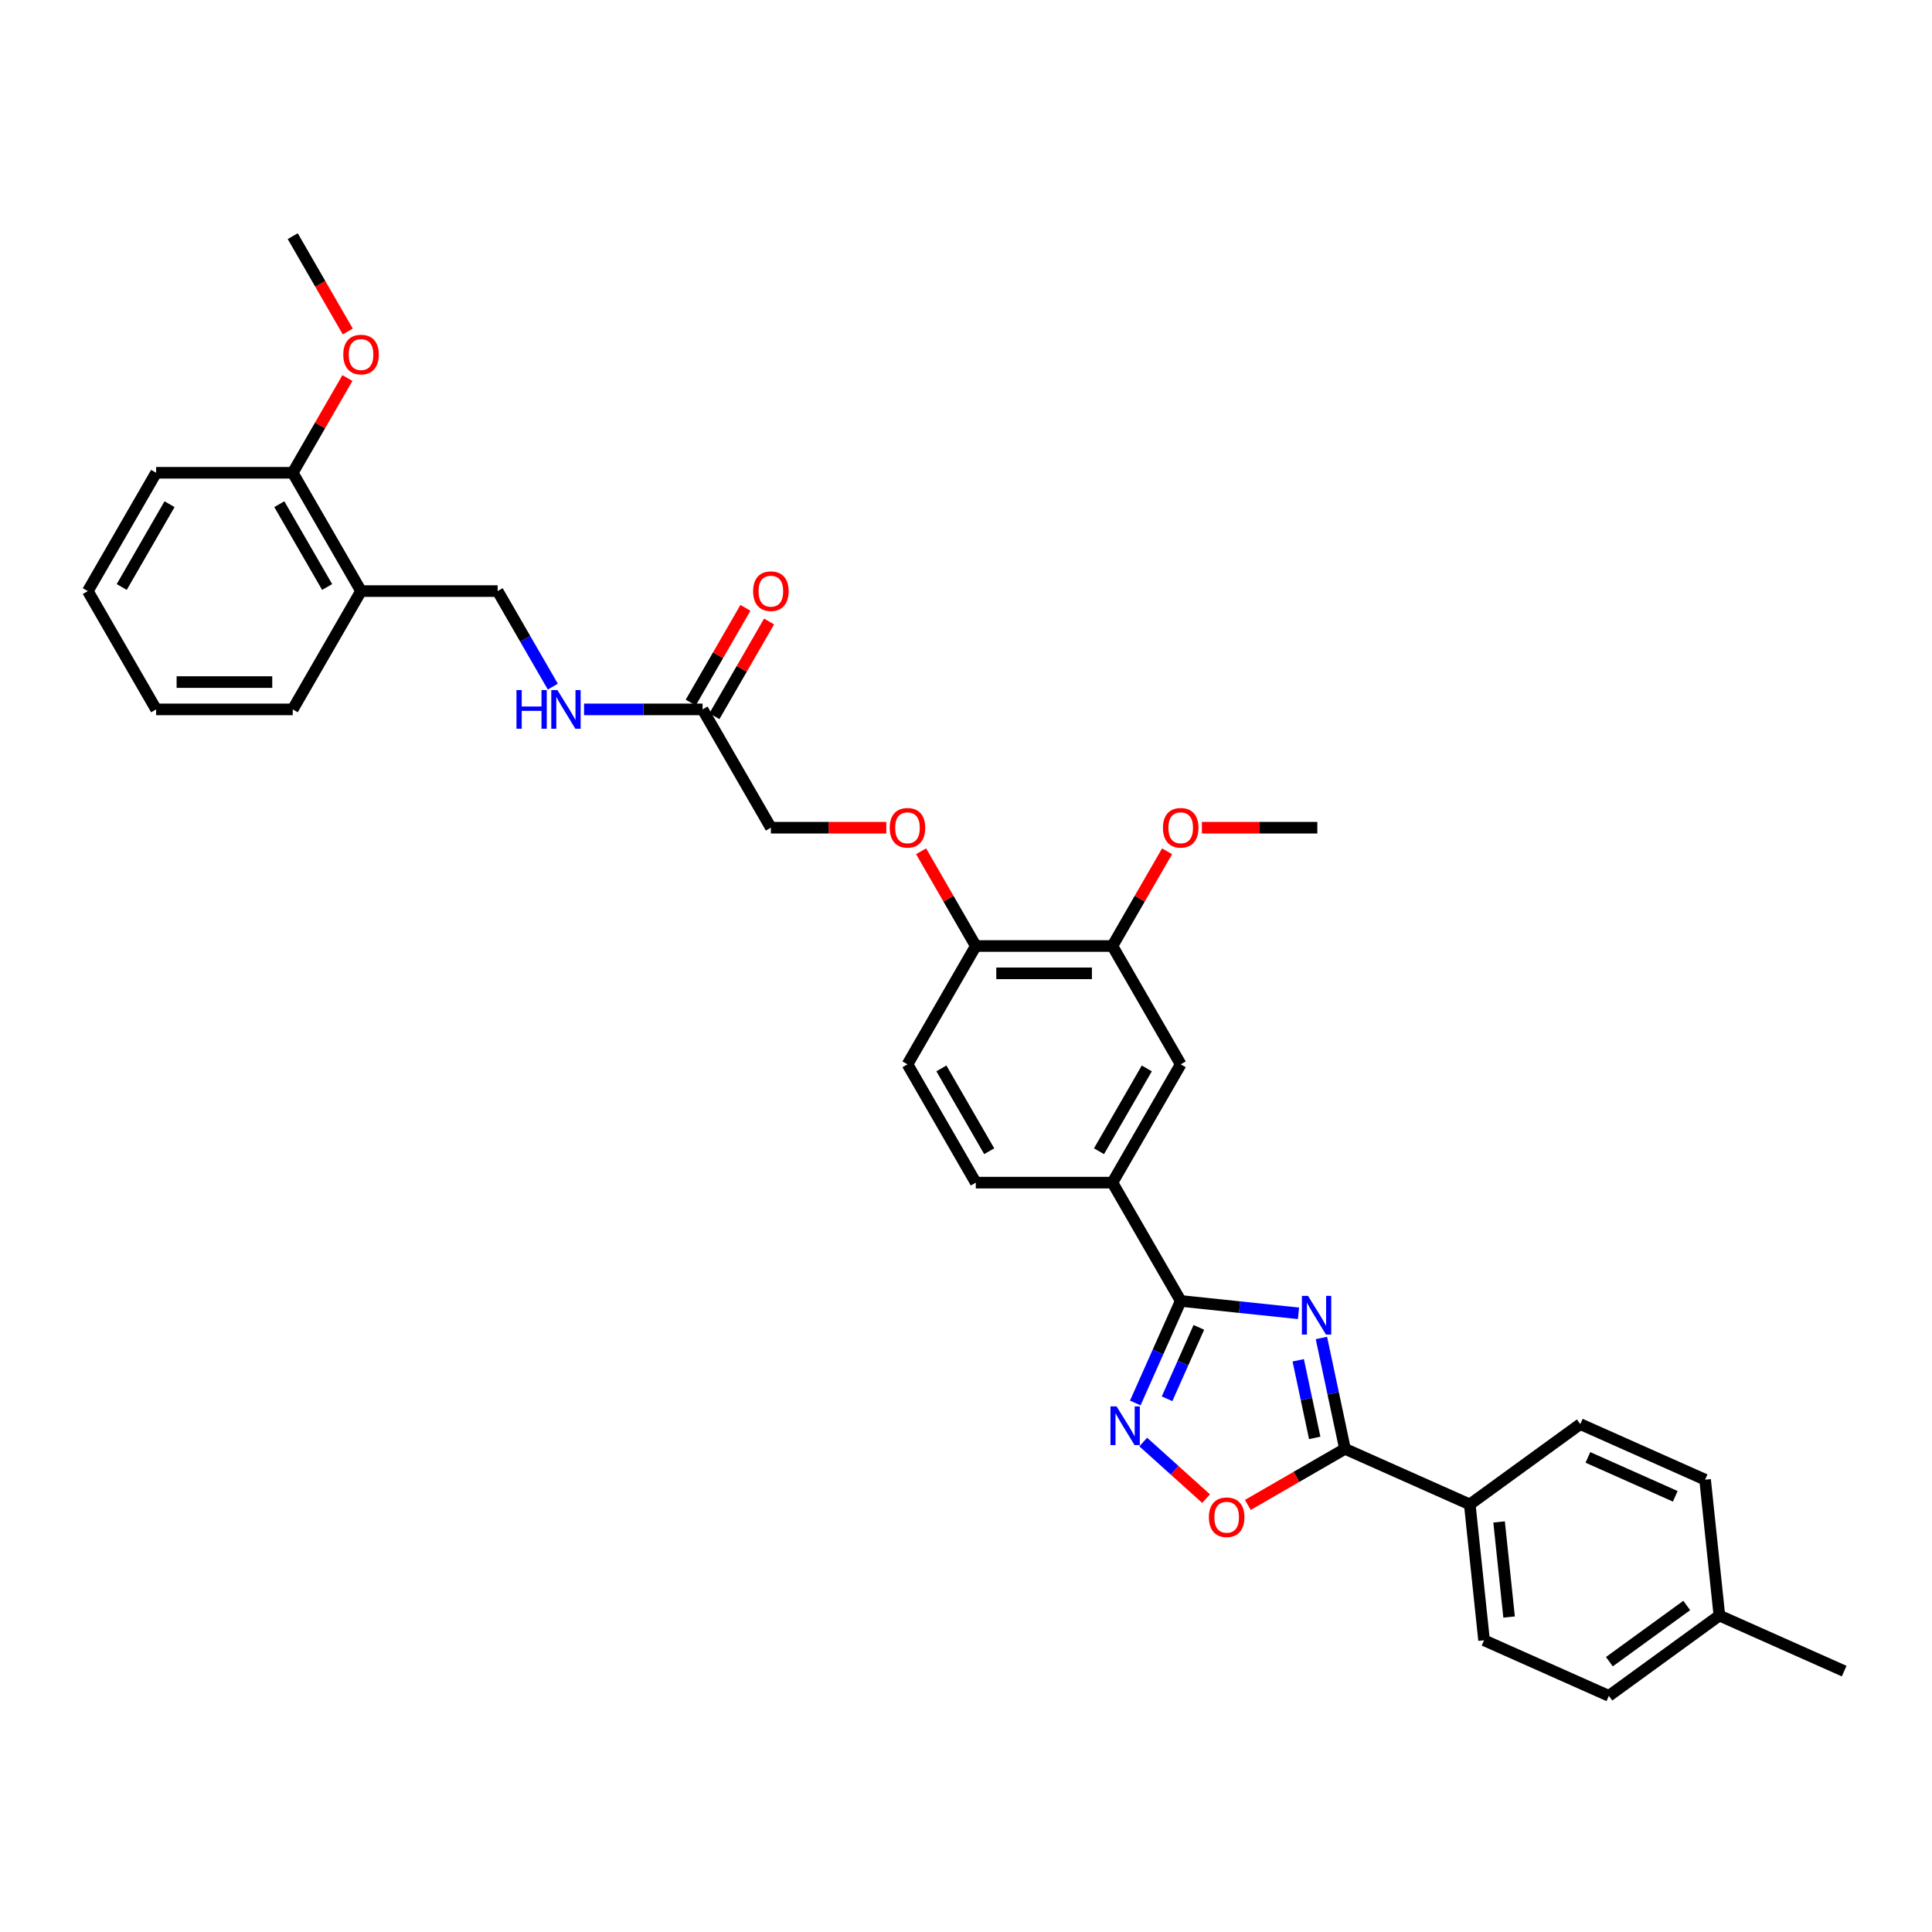 <?xml version='1.0' encoding='iso-8859-1'?>
<svg version='1.1' baseProfile='full'
              xmlns='http://www.w3.org/2000/svg'
                      xmlns:rdkit='http://www.rdkit.org/xml'
                      xmlns:xlink='http://www.w3.org/1999/xlink'
                  xml:space='preserve'
width='1000px' height='1000px' viewBox='0 0 1000 1000'>
<!-- END OF HEADER -->
<rect style='opacity:1.0;fill:#FFFFFF;stroke:none' width='1000' height='1000' x='0' y='0'> </rect>
<path class='bond-0' d='M 672.095,679.772 L 641.615,676.569' style='fill:none;fill-rule:evenodd;stroke:#0000FF;stroke-width:6px;stroke-linecap:butt;stroke-linejoin:miter;stroke-opacity:1' />
<path class='bond-0' d='M 641.615,676.569 L 611.134,673.365' style='fill:none;fill-rule:evenodd;stroke:#000000;stroke-width:6px;stroke-linecap:butt;stroke-linejoin:miter;stroke-opacity:1' />
<path class='bond-1' d='M 683.961,692.537 L 690.06,721.229' style='fill:none;fill-rule:evenodd;stroke:#0000FF;stroke-width:6px;stroke-linecap:butt;stroke-linejoin:miter;stroke-opacity:1' />
<path class='bond-1' d='M 690.06,721.229 L 696.158,749.921' style='fill:none;fill-rule:evenodd;stroke:#000000;stroke-width:6px;stroke-linecap:butt;stroke-linejoin:miter;stroke-opacity:1' />
<path class='bond-1' d='M 671.958,704.085 L 676.227,724.169' style='fill:none;fill-rule:evenodd;stroke:#0000FF;stroke-width:6px;stroke-linecap:butt;stroke-linejoin:miter;stroke-opacity:1' />
<path class='bond-1' d='M 676.227,724.169 L 680.496,744.254' style='fill:none;fill-rule:evenodd;stroke:#000000;stroke-width:6px;stroke-linecap:butt;stroke-linejoin:miter;stroke-opacity:1' />
<path class='bond-2' d='M 611.134,673.365 L 599.377,699.773' style='fill:none;fill-rule:evenodd;stroke:#000000;stroke-width:6px;stroke-linecap:butt;stroke-linejoin:miter;stroke-opacity:1' />
<path class='bond-2' d='M 599.377,699.773 L 587.619,726.182' style='fill:none;fill-rule:evenodd;stroke:#0000FF;stroke-width:6px;stroke-linecap:butt;stroke-linejoin:miter;stroke-opacity:1' />
<path class='bond-2' d='M 620.526,687.04 L 612.296,705.526' style='fill:none;fill-rule:evenodd;stroke:#000000;stroke-width:6px;stroke-linecap:butt;stroke-linejoin:miter;stroke-opacity:1' />
<path class='bond-2' d='M 612.296,705.526 L 604.066,724.011' style='fill:none;fill-rule:evenodd;stroke:#0000FF;stroke-width:6px;stroke-linecap:butt;stroke-linejoin:miter;stroke-opacity:1' />
<path class='bond-4' d='M 611.134,673.365 L 575.779,612.129' style='fill:none;fill-rule:evenodd;stroke:#000000;stroke-width:6px;stroke-linecap:butt;stroke-linejoin:miter;stroke-opacity:1' />
<path class='bond-3' d='M 696.158,749.921 L 671.02,764.435' style='fill:none;fill-rule:evenodd;stroke:#000000;stroke-width:6px;stroke-linecap:butt;stroke-linejoin:miter;stroke-opacity:1' />
<path class='bond-3' d='M 671.02,764.435 L 645.882,778.948' style='fill:none;fill-rule:evenodd;stroke:#FF0000;stroke-width:6px;stroke-linecap:butt;stroke-linejoin:miter;stroke-opacity:1' />
<path class='bond-7' d='M 696.158,749.921 L 760.755,778.682' style='fill:none;fill-rule:evenodd;stroke:#000000;stroke-width:6px;stroke-linecap:butt;stroke-linejoin:miter;stroke-opacity:1' />
<path class='bond-33' d='M 591.736,746.392 L 608.006,761.041' style='fill:none;fill-rule:evenodd;stroke:#0000FF;stroke-width:6px;stroke-linecap:butt;stroke-linejoin:miter;stroke-opacity:1' />
<path class='bond-33' d='M 608.006,761.041 L 624.277,775.691' style='fill:none;fill-rule:evenodd;stroke:#FF0000;stroke-width:6px;stroke-linecap:butt;stroke-linejoin:miter;stroke-opacity:1' />
<path class='bond-5' d='M 575.779,612.129 L 611.134,550.892' style='fill:none;fill-rule:evenodd;stroke:#000000;stroke-width:6px;stroke-linecap:butt;stroke-linejoin:miter;stroke-opacity:1' />
<path class='bond-5' d='M 568.835,595.872 L 593.584,553.006' style='fill:none;fill-rule:evenodd;stroke:#000000;stroke-width:6px;stroke-linecap:butt;stroke-linejoin:miter;stroke-opacity:1' />
<path class='bond-14' d='M 575.779,612.129 L 505.069,612.129' style='fill:none;fill-rule:evenodd;stroke:#000000;stroke-width:6px;stroke-linecap:butt;stroke-linejoin:miter;stroke-opacity:1' />
<path class='bond-6' d='M 611.134,550.892 L 575.779,489.655' style='fill:none;fill-rule:evenodd;stroke:#000000;stroke-width:6px;stroke-linecap:butt;stroke-linejoin:miter;stroke-opacity:1' />
<path class='bond-21' d='M 575.779,489.655 L 589.934,465.139' style='fill:none;fill-rule:evenodd;stroke:#000000;stroke-width:6px;stroke-linecap:butt;stroke-linejoin:miter;stroke-opacity:1' />
<path class='bond-21' d='M 589.934,465.139 L 604.088,440.623' style='fill:none;fill-rule:evenodd;stroke:#FF0000;stroke-width:6px;stroke-linecap:butt;stroke-linejoin:miter;stroke-opacity:1' />
<path class='bond-35' d='M 575.779,489.655 L 505.069,489.655' style='fill:none;fill-rule:evenodd;stroke:#000000;stroke-width:6px;stroke-linecap:butt;stroke-linejoin:miter;stroke-opacity:1' />
<path class='bond-35' d='M 565.173,503.797 L 515.676,503.797' style='fill:none;fill-rule:evenodd;stroke:#000000;stroke-width:6px;stroke-linecap:butt;stroke-linejoin:miter;stroke-opacity:1' />
<path class='bond-18' d='M 760.755,778.682 L 768.146,849.004' style='fill:none;fill-rule:evenodd;stroke:#000000;stroke-width:6px;stroke-linecap:butt;stroke-linejoin:miter;stroke-opacity:1' />
<path class='bond-18' d='M 775.928,787.752 L 781.102,836.978' style='fill:none;fill-rule:evenodd;stroke:#000000;stroke-width:6px;stroke-linecap:butt;stroke-linejoin:miter;stroke-opacity:1' />
<path class='bond-19' d='M 760.755,778.682 L 817.961,737.119' style='fill:none;fill-rule:evenodd;stroke:#000000;stroke-width:6px;stroke-linecap:butt;stroke-linejoin:miter;stroke-opacity:1' />
<path class='bond-8' d='M 363.649,367.182 L 399.004,428.419' style='fill:none;fill-rule:evenodd;stroke:#000000;stroke-width:6px;stroke-linecap:butt;stroke-linejoin:miter;stroke-opacity:1' />
<path class='bond-11' d='M 363.649,367.182 L 332.975,367.182' style='fill:none;fill-rule:evenodd;stroke:#000000;stroke-width:6px;stroke-linecap:butt;stroke-linejoin:miter;stroke-opacity:1' />
<path class='bond-11' d='M 332.975,367.182 L 302.301,367.182' style='fill:none;fill-rule:evenodd;stroke:#0000FF;stroke-width:6px;stroke-linecap:butt;stroke-linejoin:miter;stroke-opacity:1' />
<path class='bond-16' d='M 369.773,370.718 L 383.927,346.201' style='fill:none;fill-rule:evenodd;stroke:#000000;stroke-width:6px;stroke-linecap:butt;stroke-linejoin:miter;stroke-opacity:1' />
<path class='bond-16' d='M 383.927,346.201 L 398.082,321.685' style='fill:none;fill-rule:evenodd;stroke:#FF0000;stroke-width:6px;stroke-linecap:butt;stroke-linejoin:miter;stroke-opacity:1' />
<path class='bond-16' d='M 357.526,363.647 L 371.68,339.13' style='fill:none;fill-rule:evenodd;stroke:#000000;stroke-width:6px;stroke-linecap:butt;stroke-linejoin:miter;stroke-opacity:1' />
<path class='bond-16' d='M 371.68,339.13 L 385.834,314.614' style='fill:none;fill-rule:evenodd;stroke:#FF0000;stroke-width:6px;stroke-linecap:butt;stroke-linejoin:miter;stroke-opacity:1' />
<path class='bond-9' d='M 186.874,305.945 L 257.584,305.945' style='fill:none;fill-rule:evenodd;stroke:#000000;stroke-width:6px;stroke-linecap:butt;stroke-linejoin:miter;stroke-opacity:1' />
<path class='bond-15' d='M 186.874,305.945 L 151.52,244.709' style='fill:none;fill-rule:evenodd;stroke:#000000;stroke-width:6px;stroke-linecap:butt;stroke-linejoin:miter;stroke-opacity:1' />
<path class='bond-15' d='M 169.324,303.831 L 144.575,260.965' style='fill:none;fill-rule:evenodd;stroke:#000000;stroke-width:6px;stroke-linecap:butt;stroke-linejoin:miter;stroke-opacity:1' />
<path class='bond-26' d='M 186.874,305.945 L 151.52,367.182' style='fill:none;fill-rule:evenodd;stroke:#000000;stroke-width:6px;stroke-linecap:butt;stroke-linejoin:miter;stroke-opacity:1' />
<path class='bond-10' d='M 505.069,489.655 L 469.714,550.892' style='fill:none;fill-rule:evenodd;stroke:#000000;stroke-width:6px;stroke-linecap:butt;stroke-linejoin:miter;stroke-opacity:1' />
<path class='bond-12' d='M 505.069,489.655 L 490.915,465.139' style='fill:none;fill-rule:evenodd;stroke:#000000;stroke-width:6px;stroke-linecap:butt;stroke-linejoin:miter;stroke-opacity:1' />
<path class='bond-12' d='M 490.915,465.139 L 476.761,440.623' style='fill:none;fill-rule:evenodd;stroke:#FF0000;stroke-width:6px;stroke-linecap:butt;stroke-linejoin:miter;stroke-opacity:1' />
<path class='bond-13' d='M 286.138,355.402 L 271.861,330.674' style='fill:none;fill-rule:evenodd;stroke:#0000FF;stroke-width:6px;stroke-linecap:butt;stroke-linejoin:miter;stroke-opacity:1' />
<path class='bond-13' d='M 271.861,330.674 L 257.584,305.945' style='fill:none;fill-rule:evenodd;stroke:#000000;stroke-width:6px;stroke-linecap:butt;stroke-linejoin:miter;stroke-opacity:1' />
<path class='bond-20' d='M 458.754,428.419 L 428.879,428.419' style='fill:none;fill-rule:evenodd;stroke:#FF0000;stroke-width:6px;stroke-linecap:butt;stroke-linejoin:miter;stroke-opacity:1' />
<path class='bond-20' d='M 428.879,428.419 L 399.004,428.419' style='fill:none;fill-rule:evenodd;stroke:#000000;stroke-width:6px;stroke-linecap:butt;stroke-linejoin:miter;stroke-opacity:1' />
<path class='bond-17' d='M 505.069,612.129 L 469.714,550.892' style='fill:none;fill-rule:evenodd;stroke:#000000;stroke-width:6px;stroke-linecap:butt;stroke-linejoin:miter;stroke-opacity:1' />
<path class='bond-17' d='M 512.013,595.872 L 487.265,553.006' style='fill:none;fill-rule:evenodd;stroke:#000000;stroke-width:6px;stroke-linecap:butt;stroke-linejoin:miter;stroke-opacity:1' />
<path class='bond-25' d='M 151.52,244.709 L 165.674,220.193' style='fill:none;fill-rule:evenodd;stroke:#000000;stroke-width:6px;stroke-linecap:butt;stroke-linejoin:miter;stroke-opacity:1' />
<path class='bond-25' d='M 165.674,220.193 L 179.828,195.677' style='fill:none;fill-rule:evenodd;stroke:#FF0000;stroke-width:6px;stroke-linecap:butt;stroke-linejoin:miter;stroke-opacity:1' />
<path class='bond-27' d='M 151.52,244.709 L 80.809,244.709' style='fill:none;fill-rule:evenodd;stroke:#000000;stroke-width:6px;stroke-linecap:butt;stroke-linejoin:miter;stroke-opacity:1' />
<path class='bond-23' d='M 768.146,849.004 L 832.743,877.764' style='fill:none;fill-rule:evenodd;stroke:#000000;stroke-width:6px;stroke-linecap:butt;stroke-linejoin:miter;stroke-opacity:1' />
<path class='bond-22' d='M 817.961,737.119 L 882.557,765.88' style='fill:none;fill-rule:evenodd;stroke:#000000;stroke-width:6px;stroke-linecap:butt;stroke-linejoin:miter;stroke-opacity:1' />
<path class='bond-22' d='M 821.898,754.353 L 867.116,774.485' style='fill:none;fill-rule:evenodd;stroke:#000000;stroke-width:6px;stroke-linecap:butt;stroke-linejoin:miter;stroke-opacity:1' />
<path class='bond-29' d='M 622.094,428.419 L 651.969,428.419' style='fill:none;fill-rule:evenodd;stroke:#FF0000;stroke-width:6px;stroke-linecap:butt;stroke-linejoin:miter;stroke-opacity:1' />
<path class='bond-29' d='M 651.969,428.419 L 681.844,428.419' style='fill:none;fill-rule:evenodd;stroke:#000000;stroke-width:6px;stroke-linecap:butt;stroke-linejoin:miter;stroke-opacity:1' />
<path class='bond-24' d='M 882.557,765.88 L 889.949,836.202' style='fill:none;fill-rule:evenodd;stroke:#000000;stroke-width:6px;stroke-linecap:butt;stroke-linejoin:miter;stroke-opacity:1' />
<path class='bond-34' d='M 832.743,877.764 L 889.949,836.202' style='fill:none;fill-rule:evenodd;stroke:#000000;stroke-width:6px;stroke-linecap:butt;stroke-linejoin:miter;stroke-opacity:1' />
<path class='bond-34' d='M 833.011,860.089 L 873.055,830.995' style='fill:none;fill-rule:evenodd;stroke:#000000;stroke-width:6px;stroke-linecap:butt;stroke-linejoin:miter;stroke-opacity:1' />
<path class='bond-28' d='M 889.949,836.202 L 954.545,864.963' style='fill:none;fill-rule:evenodd;stroke:#000000;stroke-width:6px;stroke-linecap:butt;stroke-linejoin:miter;stroke-opacity:1' />
<path class='bond-30' d='M 180.008,171.579 L 165.764,146.907' style='fill:none;fill-rule:evenodd;stroke:#FF0000;stroke-width:6px;stroke-linecap:butt;stroke-linejoin:miter;stroke-opacity:1' />
<path class='bond-30' d='M 165.764,146.907 L 151.52,122.236' style='fill:none;fill-rule:evenodd;stroke:#000000;stroke-width:6px;stroke-linecap:butt;stroke-linejoin:miter;stroke-opacity:1' />
<path class='bond-31' d='M 151.52,367.182 L 80.809,367.182' style='fill:none;fill-rule:evenodd;stroke:#000000;stroke-width:6px;stroke-linecap:butt;stroke-linejoin:miter;stroke-opacity:1' />
<path class='bond-31' d='M 140.913,353.04 L 91.416,353.04' style='fill:none;fill-rule:evenodd;stroke:#000000;stroke-width:6px;stroke-linecap:butt;stroke-linejoin:miter;stroke-opacity:1' />
<path class='bond-36' d='M 80.809,244.709 L 45.455,305.945' style='fill:none;fill-rule:evenodd;stroke:#000000;stroke-width:6px;stroke-linecap:butt;stroke-linejoin:miter;stroke-opacity:1' />
<path class='bond-36' d='M 87.754,260.965 L 63.005,303.831' style='fill:none;fill-rule:evenodd;stroke:#000000;stroke-width:6px;stroke-linecap:butt;stroke-linejoin:miter;stroke-opacity:1' />
<path class='bond-32' d='M 80.809,367.182 L 45.455,305.945' style='fill:none;fill-rule:evenodd;stroke:#000000;stroke-width:6px;stroke-linecap:butt;stroke-linejoin:miter;stroke-opacity:1' />
<path  class='atom-0' d='M 677.03 670.744
L 683.592 681.35
Q 684.243 682.397, 685.289 684.292
Q 686.336 686.187, 686.392 686.3
L 686.392 670.744
L 689.051 670.744
L 689.051 690.769
L 686.308 690.769
L 679.265 679.173
Q 678.445 677.815, 677.568 676.259
Q 676.719 674.704, 676.465 674.223
L 676.465 690.769
L 673.863 690.769
L 673.863 670.744
L 677.03 670.744
' fill='#0000FF'/>
<path  class='atom-3' d='M 577.948 727.949
L 584.509 738.556
Q 585.16 739.602, 586.206 741.497
Q 587.253 743.393, 587.31 743.506
L 587.31 727.949
L 589.968 727.949
L 589.968 747.975
L 587.225 747.975
L 580.182 736.378
Q 579.362 735.02, 578.485 733.465
Q 577.636 731.909, 577.382 731.428
L 577.382 747.975
L 574.78 747.975
L 574.78 727.949
L 577.948 727.949
' fill='#0000FF'/>
<path  class='atom-4' d='M 625.729 785.333
Q 625.729 780.524, 628.105 777.837
Q 630.481 775.151, 634.922 775.151
Q 639.362 775.151, 641.738 777.837
Q 644.114 780.524, 644.114 785.333
Q 644.114 790.198, 641.71 792.969
Q 639.306 795.713, 634.922 795.713
Q 630.509 795.713, 628.105 792.969
Q 625.729 790.226, 625.729 785.333
M 634.922 793.45
Q 637.976 793.45, 639.617 791.414
Q 641.286 789.349, 641.286 785.333
Q 641.286 781.401, 639.617 779.421
Q 637.976 777.413, 634.922 777.413
Q 631.867 777.413, 630.198 779.393
Q 628.558 781.373, 628.558 785.333
Q 628.558 789.377, 630.198 791.414
Q 631.867 793.45, 634.922 793.45
' fill='#FF0000'/>
<path  class='atom-12' d='M 267.328 357.17
L 270.044 357.17
L 270.044 365.683
L 280.282 365.683
L 280.282 357.17
L 282.998 357.17
L 282.998 377.195
L 280.282 377.195
L 280.282 367.946
L 270.044 367.946
L 270.044 377.195
L 267.328 377.195
L 267.328 357.17
' fill='#0000FF'/>
<path  class='atom-12' d='M 288.513 357.17
L 295.075 367.776
Q 295.725 368.823, 296.772 370.718
Q 297.818 372.613, 297.875 372.726
L 297.875 357.17
L 300.534 357.17
L 300.534 377.195
L 297.79 377.195
L 290.747 365.598
Q 289.927 364.241, 289.05 362.685
Q 288.202 361.129, 287.947 360.648
L 287.947 377.195
L 285.345 377.195
L 285.345 357.17
L 288.513 357.17
' fill='#0000FF'/>
<path  class='atom-13' d='M 460.522 428.475
Q 460.522 423.667, 462.898 420.98
Q 465.274 418.293, 469.714 418.293
Q 474.155 418.293, 476.531 420.98
Q 478.907 423.667, 478.907 428.475
Q 478.907 433.34, 476.503 436.112
Q 474.098 438.855, 469.714 438.855
Q 465.302 438.855, 462.898 436.112
Q 460.522 433.368, 460.522 428.475
M 469.714 436.593
Q 472.769 436.593, 474.41 434.556
Q 476.078 432.492, 476.078 428.475
Q 476.078 424.544, 474.41 422.564
Q 472.769 420.556, 469.714 420.556
Q 466.66 420.556, 464.991 422.536
Q 463.35 424.515, 463.35 428.475
Q 463.35 432.52, 464.991 434.556
Q 466.66 436.593, 469.714 436.593
' fill='#FF0000'/>
<path  class='atom-17' d='M 389.812 306.002
Q 389.812 301.194, 392.188 298.507
Q 394.564 295.82, 399.004 295.82
Q 403.445 295.82, 405.821 298.507
Q 408.197 301.194, 408.197 306.002
Q 408.197 310.867, 405.793 313.639
Q 403.388 316.382, 399.004 316.382
Q 394.592 316.382, 392.188 313.639
Q 389.812 310.895, 389.812 306.002
M 399.004 314.119
Q 402.059 314.119, 403.7 312.083
Q 405.368 310.018, 405.368 306.002
Q 405.368 302.071, 403.7 300.091
Q 402.059 298.082, 399.004 298.082
Q 395.95 298.082, 394.281 300.062
Q 392.641 302.042, 392.641 306.002
Q 392.641 310.047, 394.281 312.083
Q 395.95 314.119, 399.004 314.119
' fill='#FF0000'/>
<path  class='atom-22' d='M 601.942 428.475
Q 601.942 423.667, 604.318 420.98
Q 606.694 418.293, 611.134 418.293
Q 615.575 418.293, 617.951 420.98
Q 620.327 423.667, 620.327 428.475
Q 620.327 433.34, 617.922 436.112
Q 615.518 438.855, 611.134 438.855
Q 606.722 438.855, 604.318 436.112
Q 601.942 433.368, 601.942 428.475
M 611.134 436.593
Q 614.189 436.593, 615.829 434.556
Q 617.498 432.492, 617.498 428.475
Q 617.498 424.544, 615.829 422.564
Q 614.189 420.556, 611.134 420.556
Q 608.08 420.556, 606.411 422.536
Q 604.77 424.515, 604.77 428.475
Q 604.77 432.52, 606.411 434.556
Q 608.08 436.593, 611.134 436.593
' fill='#FF0000'/>
<path  class='atom-26' d='M 177.682 183.529
Q 177.682 178.72, 180.058 176.033
Q 182.434 173.346, 186.874 173.346
Q 191.315 173.346, 193.691 176.033
Q 196.067 178.72, 196.067 183.529
Q 196.067 188.394, 193.663 191.165
Q 191.259 193.909, 186.874 193.909
Q 182.462 193.909, 180.058 191.165
Q 177.682 188.422, 177.682 183.529
M 186.874 191.646
Q 189.929 191.646, 191.57 189.61
Q 193.238 187.545, 193.238 183.529
Q 193.238 179.597, 191.57 177.617
Q 189.929 175.609, 186.874 175.609
Q 183.82 175.609, 182.151 177.589
Q 180.511 179.569, 180.511 183.529
Q 180.511 187.573, 182.151 189.61
Q 183.82 191.646, 186.874 191.646
' fill='#FF0000'/>
</svg>

